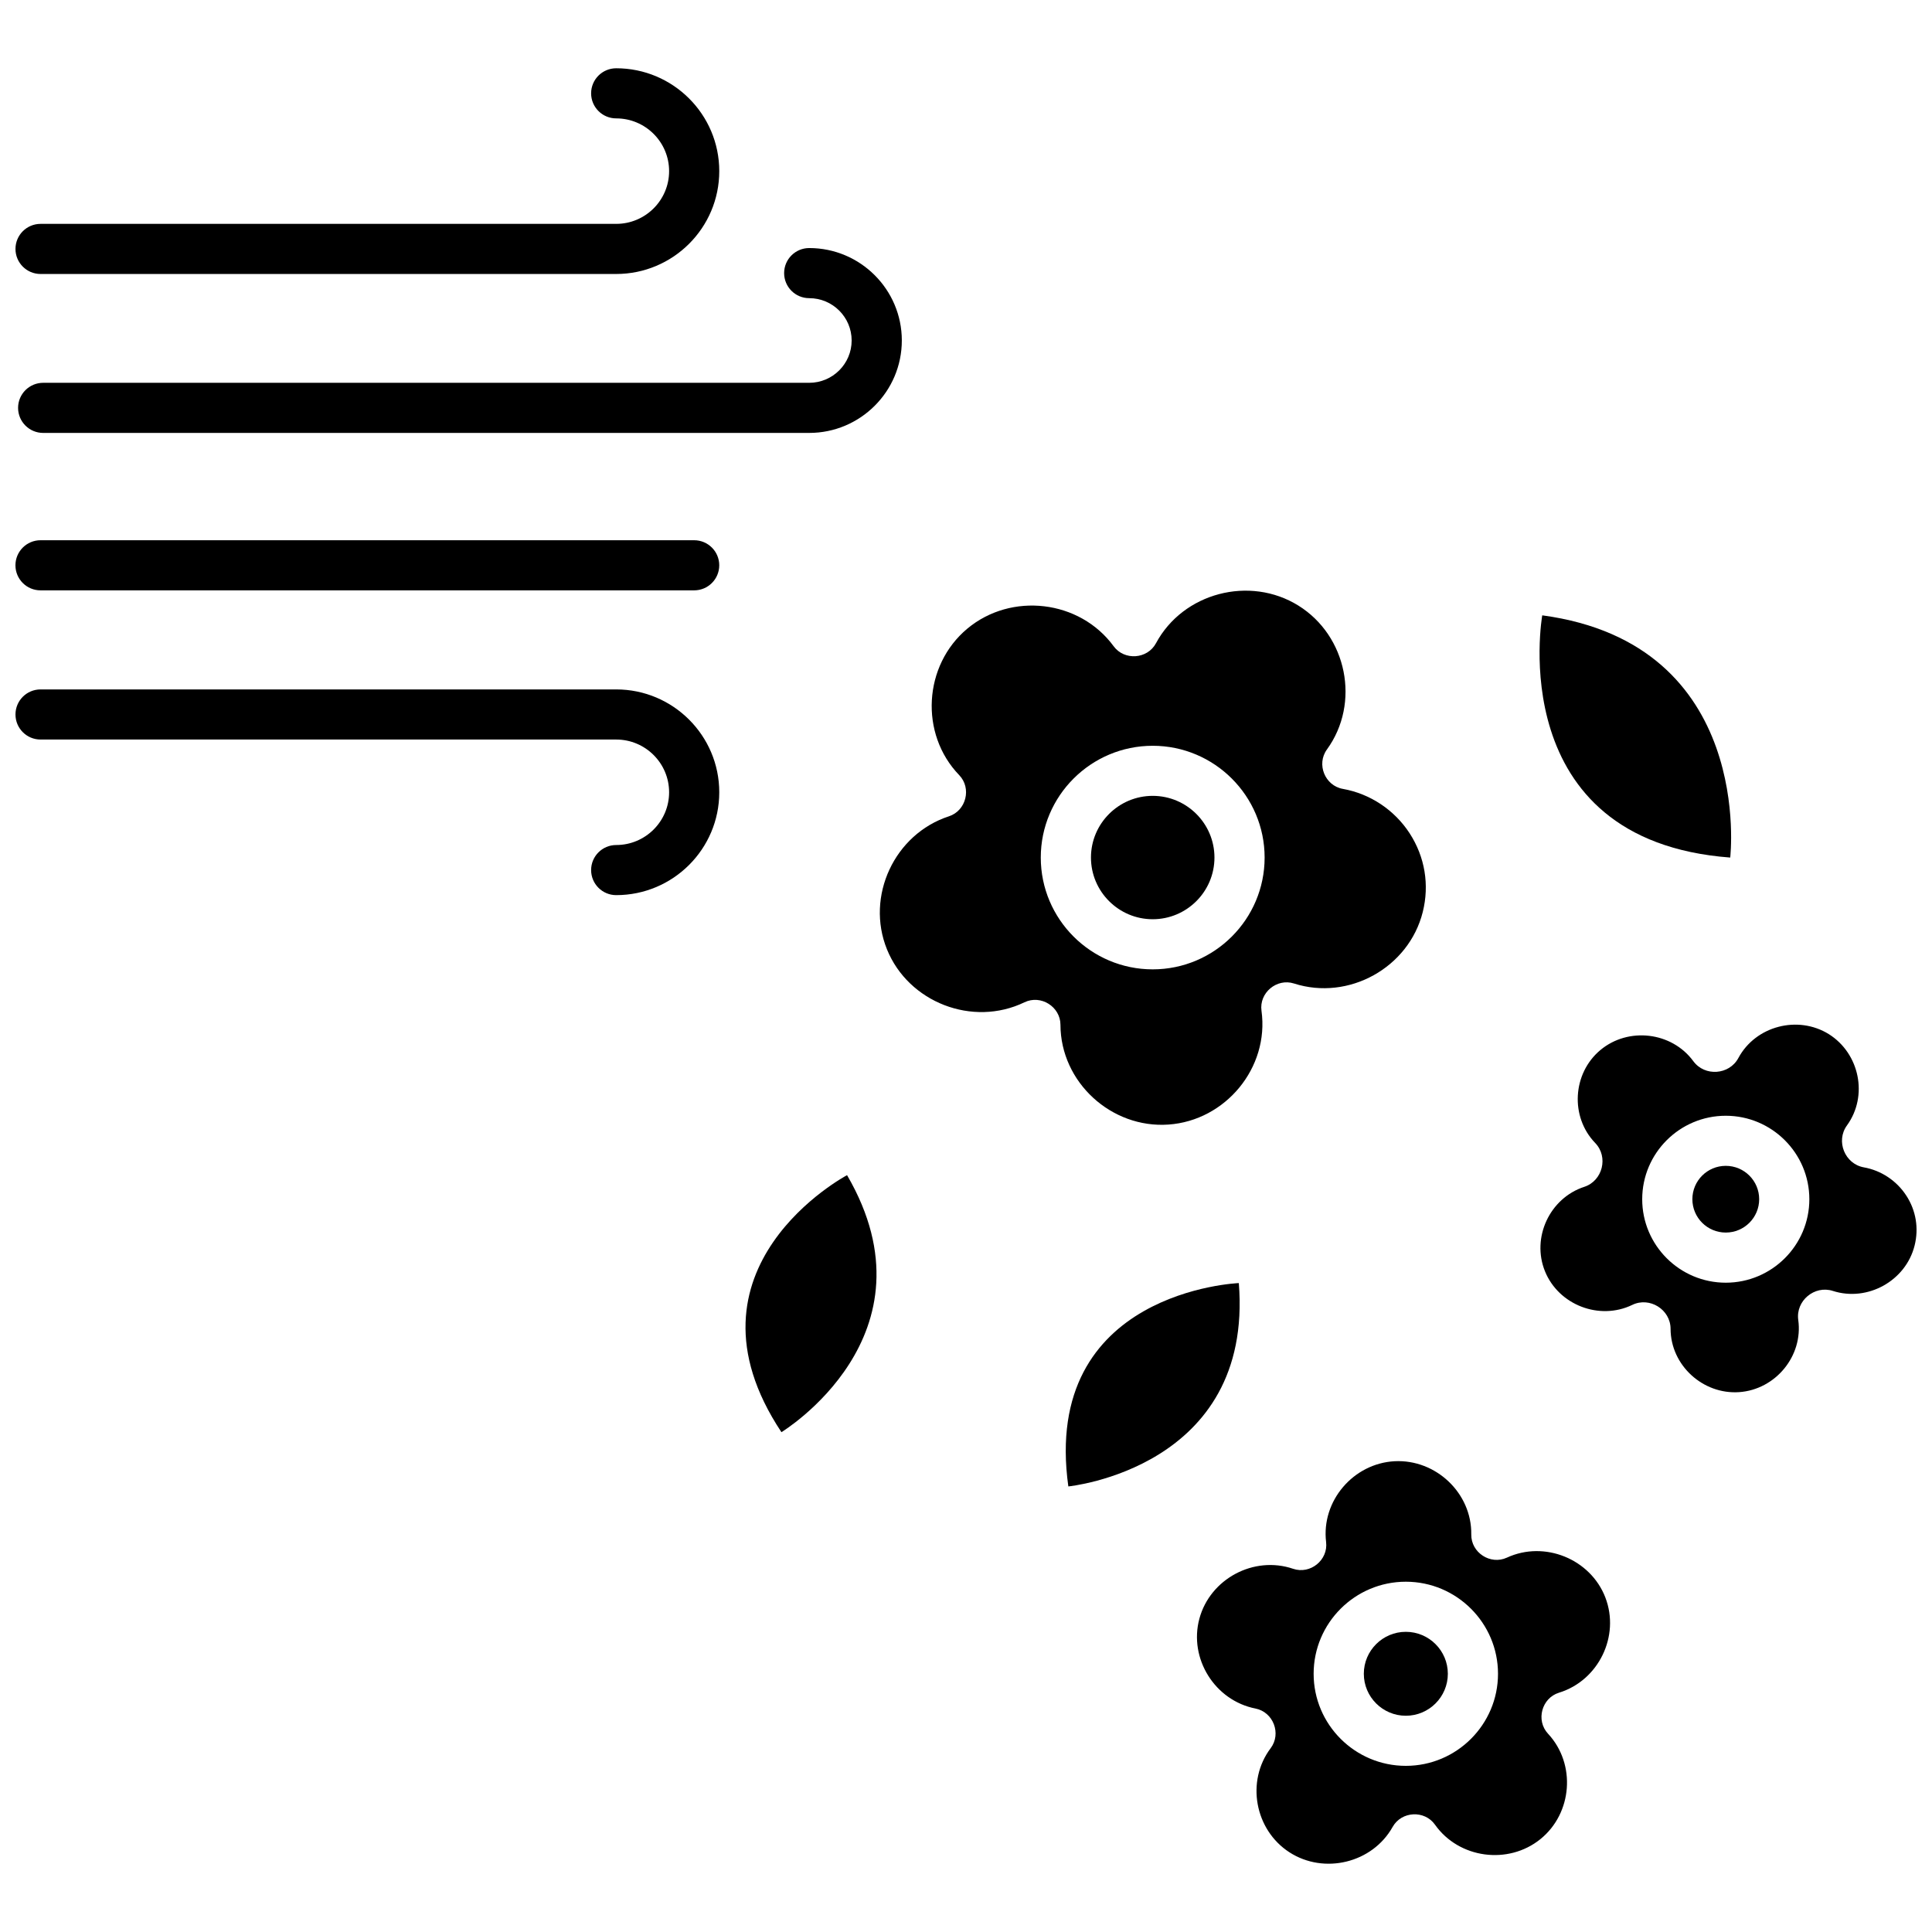 <?xml version="1.0" encoding="UTF-8"?>
<!-- Uploaded to: ICON Repo, www.svgrepo.com, Generator: ICON Repo Mixer Tools -->
<svg width="800px" height="800px" version="1.1" viewBox="144 144 512 512" xmlns="http://www.w3.org/2000/svg">
 <defs>
  <clipPath id="e">
   <path d="m552 415h99.902v98h-99.902z"/>
  </clipPath>
  <clipPath id="d">
   <path d="m148.09 162h186.91v55h-186.91z"/>
  </clipPath>
  <clipPath id="c">
   <path d="m148.09 209h234.91v50h-234.91z"/>
  </clipPath>
  <clipPath id="b">
   <path d="m148.09 326h186.91v56h-186.91z"/>
  </clipPath>
  <clipPath id="a">
   <path d="m148.09 287h186.91v14h-186.91z"/>
  </clipPath>
 </defs>
 <path d="m517.58 364.85c-4.023-6.203-10.48-10.5-17.719-11.789-4.738-0.844-7.047-6.535-4.215-10.434 8.945-12.324 5.316-30.125-7.547-38.133-12.895-8.027-30.559-3.434-37.754 9.973-2.269 4.223-8.383 4.66-11.223 0.785-9-12.277-27.133-14.383-38.785-4.644-11.625 9.715-12.688 27.875-2.141 38.805 3.348 3.469 1.852 9.43-2.723 10.918-14.441 4.715-22.121 21.188-16.414 35.266 5.703 14.062 22.703 20.652 36.43 14.023 4.34-2.094 9.531 1.168 9.543 5.961 0.035 15.219 13.496 27.512 28.629 26.441 15.121-1.055 26.742-15.059 24.648-30.148-0.66-4.758 4.035-8.707 8.621-7.234 14.508 4.66 30.43-4.215 34.113-18.934 1.809-7.211 0.578-14.617-3.465-20.855zm-68.102 36.039c-16.355 0-29.66-13.289-29.66-29.625 0-16.336 13.305-29.625 29.66-29.625 16.355 0 29.66 13.289 29.66 29.625 0 16.336-13.305 29.625-29.66 29.625z"/>
 <path d="m449.48 354.91c-9.023 0-16.363 7.332-16.363 16.348 0 9.012 7.344 16.348 16.363 16.348 9.023 0 16.363-7.332 16.363-16.348 0-9.012-7.34-16.348-16.363-16.348z"/>
 <path d="m516.56 576.45c-6.137 0-11.133 4.988-11.133 11.121 0 6.133 4.992 11.121 11.133 11.121 6.137 0 11.133-4.988 11.133-11.121 0-6.133-4.992-11.121-11.133-11.121z"/>
 <path d="m569.44 567.36c-3.934-10.211-16.117-15.18-26.098-10.57-4.371 2.016-9.508-1.328-9.438-6.129 0.164-10.988-9.391-19.977-20.312-19.422-10.914 0.57-19.48 10.516-18.16 21.426 0.574 4.769-4.188 8.629-8.746 7.082-10.406-3.547-22 2.664-24.84 13.227-2.844 10.574 4.109 21.695 14.863 23.805 4.723 0.926 6.93 6.656 4.031 10.508-6.606 8.77-4.211 21.648 4.961 27.582 9.195 5.949 22 2.863 27.359-6.715 2.348-4.191 8.465-4.508 11.234-0.586 6.336 8.969 19.387 10.711 27.914 3.832 8.504-6.859 9.516-19.918 2.035-27.949-3.285-3.527-1.688-9.457 2.914-10.871 10.473-3.215 16.215-15 12.281-25.219zm-52.883 44.609c-13.469 0-24.43-10.945-24.43-24.398s10.957-24.398 24.43-24.398c13.469 0 24.43 10.945 24.43 24.398 0 13.449-10.961 24.398-24.43 24.398z"/>
 <path d="m610.2 461.8c0 4.883-3.965 8.84-8.852 8.84s-8.852-3.957-8.852-8.84c0-4.883 3.965-8.84 8.852-8.84s8.852 3.957 8.852 8.84"/>
 <g clip-path="url(#e)">
  <path d="m649.19 460.85c-2.555-3.941-6.656-6.672-11.25-7.488-5.035-0.898-7.5-6.949-4.484-11.102 5.695-7.852 3.344-19.082-4.793-24.199-8.188-5.094-19.41-2.188-23.98 6.328-2.414 4.5-8.918 4.957-11.938 0.836-5.719-7.797-17.234-9.129-24.637-2.945-7.379 6.168-8.07 17.676-1.363 24.625 3.562 3.691 1.973 10.027-2.894 11.617-9.164 2.992-14.043 13.449-10.418 22.383 3.621 8.926 14.422 13.113 23.137 8.906 4.613-2.231 10.137 1.238 10.148 6.34 0.023 9.668 8.582 17.449 18.18 16.781 9.598-0.668 16.988-9.551 15.656-19.133-0.703-5.062 4.297-9.258 9.168-7.691 9.207 2.957 19.328-2.676 21.664-12.02 1.152-4.582 0.371-9.285-2.195-13.238zm-47.844 23.078c-12.211 0-22.145-9.922-22.145-22.121 0-12.199 9.934-22.121 22.145-22.121s22.148 9.926 22.148 22.121c0 12.199-9.938 22.121-22.148 22.121z"/>
 </g>
 <g clip-path="url(#d)">
  <path d="m307.3 216.61h-152.55c-3.672 0-6.648-2.973-6.648-6.641 0-3.668 2.977-6.641 6.648-6.641h152.55c7.731 0 14.02-6.269 14.02-13.977 0-7.707-6.289-13.977-14.02-13.977-3.672 0-6.648-2.973-6.648-6.641s2.977-6.641 6.648-6.641c15.062 0 27.312 12.227 27.312 27.258 0.004 15.031-12.25 27.258-27.312 27.258z"/>
 </g>
 <g clip-path="url(#c)">
  <path d="m358.45 258.73h-203.01c-3.672 0-6.648-2.973-6.648-6.641s2.977-6.641 6.648-6.641h203.01c6.199 0 11.246-5.031 11.246-11.215 0-6.184-5.043-11.215-11.246-11.215-3.672 0-6.648-2.973-6.648-6.641 0-3.668 2.977-6.641 6.648-6.641 13.531 0 24.543 10.988 24.543 24.492 0 13.516-11.012 24.5-24.543 24.5z"/>
 </g>
 <g clip-path="url(#b)">
  <path d="m307.3 381.22c-3.672 0-6.648-2.973-6.648-6.641s2.977-6.641 6.648-6.641c7.731 0 14.02-6.269 14.02-13.977 0-7.707-6.289-13.977-14.02-13.977h-152.55c-3.672 0-6.648-2.973-6.648-6.641 0-3.668 2.977-6.641 6.648-6.641h152.55c15.062 0 27.312 12.227 27.312 27.258 0.004 15.031-12.25 27.258-27.312 27.258z"/>
 </g>
 <g clip-path="url(#a)">
  <path d="m327.96 300.45h-173.22c-3.672 0-6.648-2.973-6.648-6.641 0-3.668 2.977-6.641 6.648-6.641h173.22c3.672 0 6.648 2.973 6.648 6.641 0 3.668-2.977 6.641-6.648 6.641z"/>
 </g>
 <path d="m552.71 307.07s-10.574 59.652 49.816 64.191c-0.004 0 6.629-56.59-49.816-64.191z"/>
 <path d="m472.3 484.03s-52.406 2.047-45.18 53.887c-0.004 0 49.094-4.812 45.18-53.887z"/>
 <path d="m368.48 455.43s-46.359 24.496-17.391 68.109c0-0.004 42.176-25.562 17.391-68.109z"/>
</svg>